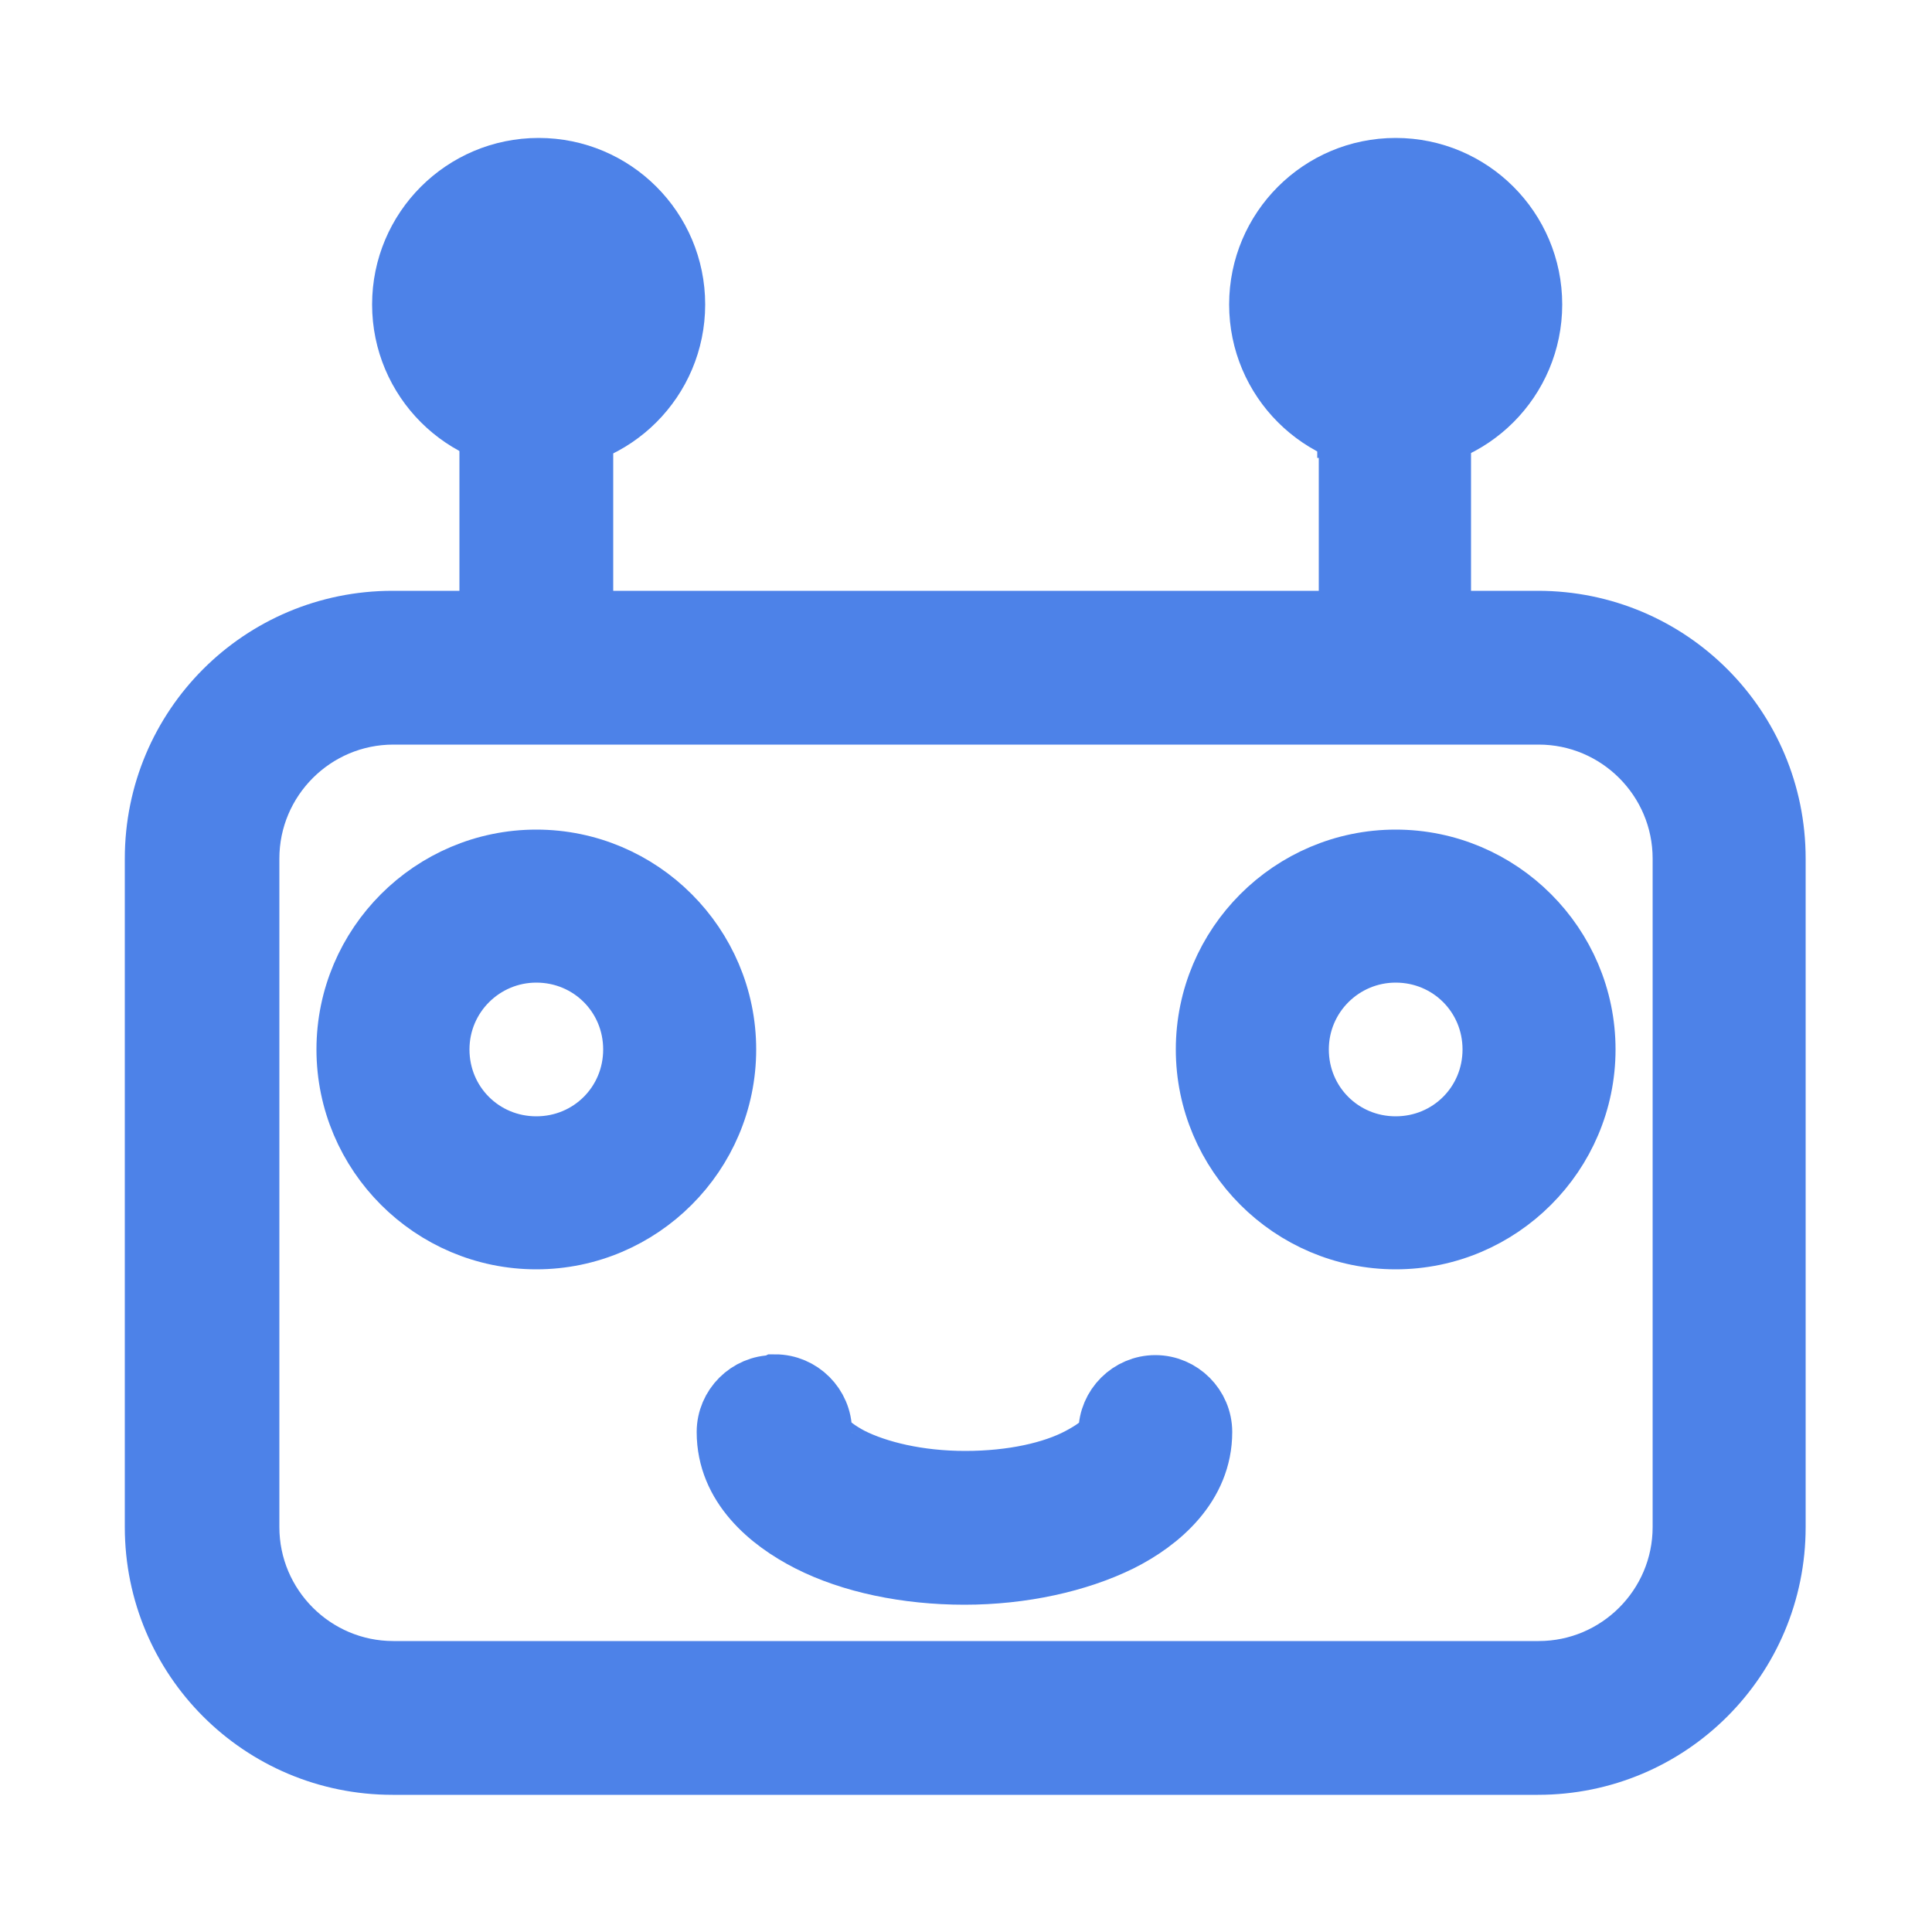<svg xmlns="http://www.w3.org/2000/svg" id="a" viewBox="0 0 25 25"><path d="M6.94,12.34c-.68,0-1.24.55-1.24,1.24s.55,1.24,1.24,1.24,1.24-.55,1.24-1.24-.55-1.24-1.24-1.24ZM4.47,13.58c0-1.36,1.11-2.47,2.47-2.47s2.47,1.11,2.47,2.47-1.11,2.47-2.47,2.47-2.47-1.11-2.47-2.47Z" style="fill:#4d82e8; fill-rule:evenodd; stroke:#4d82e8; stroke-miterlimit:10; stroke-width:.75px;"></path><path d="M18.06,12.34c-.68,0-1.24.55-1.24,1.24s.55,1.24,1.24,1.24,1.24-.55,1.24-1.24-.55-1.24-1.24-1.24ZM15.59,13.58c0-1.36,1.11-2.47,2.47-2.47s2.47,1.11,2.47,2.47-1.11,2.47-2.47,2.47-2.47-1.11-2.47-2.47Z" style="fill:#4d82e8; fill-rule:evenodd; stroke:#4d82e8; stroke-miterlimit:10; stroke-width:.75px;"></path><path d="M10.03,17.9c.34,0,.62.28.62.62h0s0,0,0,.02c0,.01.02.04.04.07.06.07.16.15.33.24.34.17.86.3,1.47.3s1.13-.12,1.47-.3c.17-.09.28-.17.33-.24.03-.03.04-.05.04-.07,0,0,0-.01,0-.01h0c0-.34.28-.62.62-.62s.62.28.62.62c0,.7-.55,1.17-1.07,1.43-.55.27-1.27.43-2.02.43s-1.47-.15-2.02-.43c-.51-.26-1.07-.72-1.07-1.43,0-.34.28-.62.62-.62Z" style="fill:#4d82e8; fill-rule:evenodd; stroke:#4d82e8; stroke-miterlimit:10; stroke-width:.75px;"></path><path d="M17.44,5.55v2.47H7.56v-2.47c0-.34-.28-.62-.62-.62s-.62.28-.62.62v2.47h-1.24c-1.71,0-3.09,1.38-3.09,3.09v8.65c0,1.71,1.38,3.09,3.09,3.09h14.82c1.71,0,3.09-1.38,3.09-3.09v-8.65c0-1.71-1.38-3.09-3.09-3.09h-1.24v-2.47c0-.34-.28-.62-.62-.62s-.62.28-.62.62ZM5.09,9.26c-1.02,0-1.85.83-1.85,1.85v8.65c0,1.02.83,1.85,1.85,1.85h14.82c1.02,0,1.85-.83,1.85-1.85v-8.65c0-1.02-.83-1.85-1.85-1.85H5.09Z" style="fill:#4d82e8; fill-rule:evenodd; stroke:#4d82e8; stroke-miterlimit:10; stroke-width:.75px;"></path><circle cx="6.97" cy="3.94" r="1.78" style="fill:#4d82e8; stroke:#4d82e8; stroke-miterlimit:10; stroke-width:.75px;"></circle><circle cx="18.06" cy="3.94" r="1.78" style="fill:#4d82e8; stroke:#4d82e8; stroke-miterlimit:10; stroke-width:.75px;"></circle></svg>